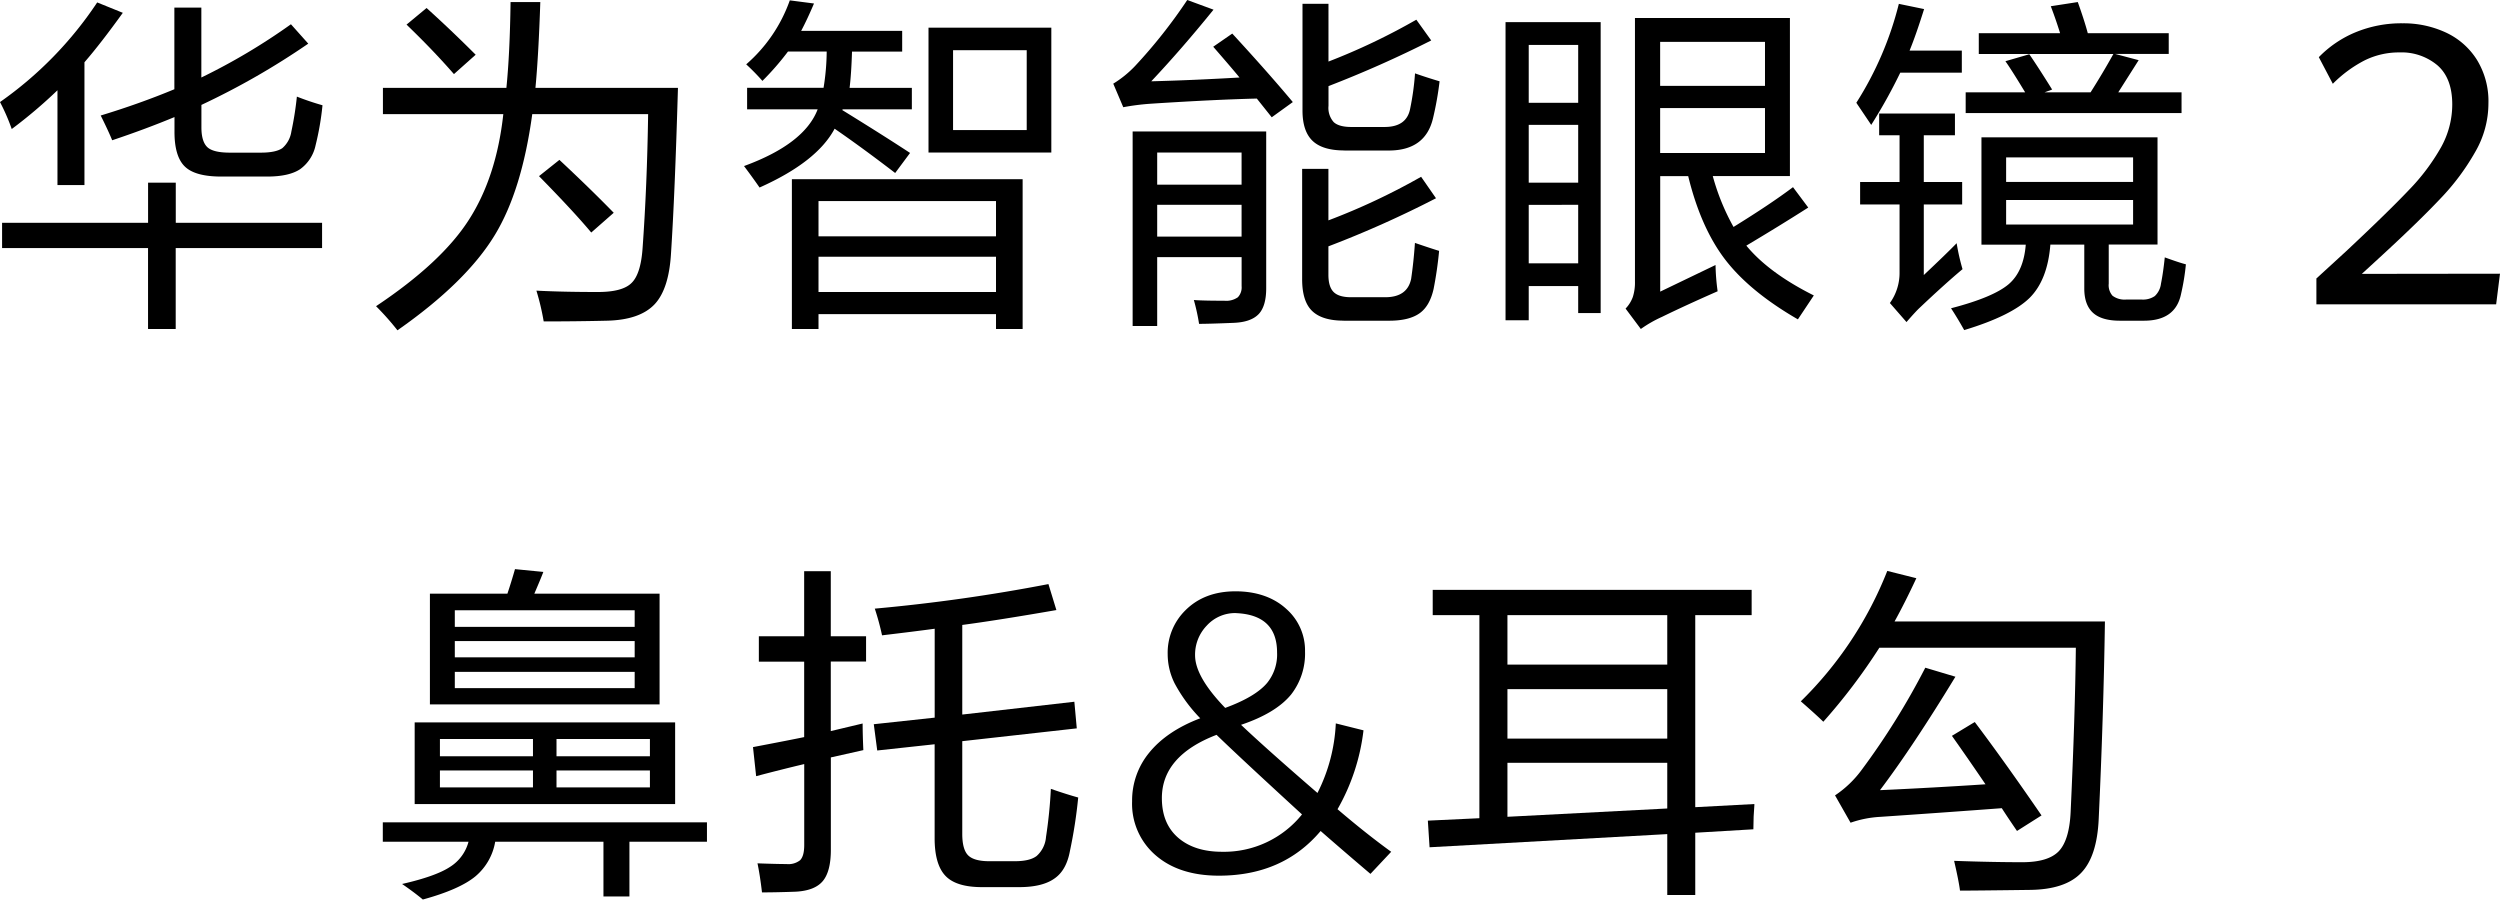 <svg id="图层_1" data-name="图层 1" xmlns="http://www.w3.org/2000/svg" width="599.511" height="215.708" viewBox="0 0 599.511 215.708">
  <g id="组_56451" data-name="组 56451" transform="translate(0 0)">
    <g id="组_56449" data-name="组 56449">
      <path id="路径_26830" data-name="路径 26830" d="M390.643,65.081l7.068-6.471q10.047-9.407,15.06-14.691a49.835,49.835,0,0,0,7.708-10.239,21.127,21.127,0,0,0,2.7-10.282q0-6.293-3.541-9.386a13.377,13.377,0,0,0-9.13-3.1,18.51,18.51,0,0,0-8.419,1.948,30.189,30.189,0,0,0-7.551,5.575l-3.356-6.385a26.33,26.33,0,0,1,8.746-5.944A28.75,28.75,0,0,1,411.292,3.93a24.1,24.1,0,0,1,10.282,2.176,17.489,17.489,0,0,1,7.48,6.513,18.949,18.949,0,0,1,2.8,10.5,23.229,23.229,0,0,1-3.129,11.59,55.808,55.808,0,0,1-8.447,11.32q-5.333,5.653-14.833,14.363l-3.954,3.626,33.136-.043-.924,7.352H390.6V65.081Z" transform="translate(164.882 1.659)"/>
      <g id="组_56448" data-name="组 56448">
        <path id="路径_26831" data-name="路径 26831" d="M2.816,30.772A48.027,48.027,0,0,0,0,24.3,89.844,89.844,0,0,0,23.309.41L29.452,2.9q-5.312,7.381-9.2,11.861V44.211H13.78V21.472A115.223,115.223,0,0,1,2.83,30.758ZM.5,59.314V53.256H35.51V43.628h6.641v9.628H77.236v6.058h-35.1V78.726H35.5V59.314Zm26.38-25.9q-.832-2.069-2.73-5.888c6.186-1.877,12.088-3.982,17.663-6.3V1.647h6.471V18.414A148.81,148.81,0,0,0,69.769,5.643l4.153,4.65A180.359,180.359,0,0,1,48.3,24.984v5.39c0,2.318.5,3.925,1.493,4.807.939.825,2.716,1.251,5.3,1.251h7.466c2.375,0,4.1-.356,5.148-1.081a6.525,6.525,0,0,0,2.162-3.982,77.449,77.449,0,0,0,1.323-8.376,63.857,63.857,0,0,0,6.144,2.076A67.207,67.207,0,0,1,75.671,34.7a9.437,9.437,0,0,1-3.726,5.717c-1.778,1.166-4.394,1.749-7.879,1.749H53.031q-6.229,0-8.7-2.4-2.5-2.41-2.489-8.376V27.9q-6.976,2.9-14.932,5.561Z" transform="translate(0 0.173)"/>
        <path id="路径_26832" data-name="路径 26832" d="M68.558,79.079a64.4,64.4,0,0,0-5.148-5.8Q79.089,62.824,85.638,52.613q6.634-10.282,8.291-25.385H65.06v-6.3H94.668q.832-8.213,1-20.578H102.8q-.427,12.863-1.166,20.578H135.81q-.747,25.726-1.664,39.649c-.327,5.7-1.635,9.756-3.9,12.2-2.375,2.546-6.229,3.868-11.533,3.982q-7.125.171-15.1.171a58.479,58.479,0,0,0-1.749-7.381c4.423.228,9.343.327,14.762.327q5.888,0,8.049-2.162,2.24-2.155,2.659-8.462,1.067-14.762,1.323-32.026H100.869q-2.5,18.324-8.959,28.954-6.89,11.37-23.394,22.9ZM82.083,17.615Q77.112,11.9,70.72,5.754l4.807-3.982Q81.329,7,87.3,12.978l-5.219,4.65Zm32.936,38q-4.138-4.97-12.529-13.524l4.892-3.9q7.381,6.89,13.027,12.685l-5.39,4.736Z" transform="translate(26.767 0.148)"/>
        <path id="路径_26833" data-name="路径 26833" d="M129.883,19.387a52.415,52.415,0,0,0-3.9-3.982A36.337,36.337,0,0,0,136.439.06l5.8.754q-1.579,3.733-3.072,6.556h24.219v4.977H151.357c-.114,3.541-.3,6.442-.583,8.7h14.932V26.2h-16.6a.44.44,0,0,1-.085.171q9.962,6.144,16.255,10.282l-3.57,4.807q-7.893-6.058-14.52-10.623-4.224,7.957-18,14.107c-1.109-1.607-2.347-3.314-3.726-5.148q14.506-5.312,17.663-13.61H126.2V21.036h18.331a55.9,55.9,0,0,0,.754-8.7H136a65.479,65.479,0,0,1-6.144,7.054Zm7.054,59.488V42.951h55.335V78.874h-6.385V75.3H143.322v3.57h-6.385Zm6.385-30.689v8.462h42.564V48.185Zm0,13.354V70h42.564V61.538ZM169.7,36.566V6.616h29.452V36.552H169.7Zm5.888-24.56V31.162h17.663V12.006H175.59Z" transform="translate(52.96 0.025)"/>
        <path id="路径_26834" data-name="路径 26834" d="M225.719,28.115l-3.57-4.48q-10.367.256-25.641,1.251a56.132,56.132,0,0,0-6.385.825l-2.4-5.646a25.593,25.593,0,0,0,5.219-4.224A123.217,123.217,0,0,0,205.468,0l6.3,2.318q-7.722,9.535-14.932,17.179,9.877-.256,21.161-.91-1.408-1.749-6.3-7.381l4.565-3.157q8.618,9.365,14.52,16.426l-5.063,3.655ZM192.37,78.146V31.529H224.4V69.115q0,4.224-1.749,6.144c-1.223,1.323-3.228,2.048-6.058,2.162-4.153.171-6.912.242-8.291.242a50.165,50.165,0,0,0-1.251-5.717q2.155.171,7.3.171a4.86,4.86,0,0,0,3.242-.825,3.421,3.421,0,0,0,.91-2.659V61.663H198.258V78.174H192.37Zm5.888-41.569v7.708h20.237V36.577Zm0,12.529v7.637h20.237V49.106ZM242.97,76.894q-5.141,0-7.551-2.318t-2.4-7.637V40.488h6.3V52.846a157.821,157.821,0,0,0,22.228-10.453l3.57,5.148a251.3,251.3,0,0,1-25.8,11.533v6.8c0,1.934.412,3.314,1.251,4.153s2.233,1.251,4.224,1.251h8.135q5.312,0,6.229-4.394c.384-2.6.7-5.475.91-8.632,2.93,1,4.864,1.635,5.8,1.906a91.678,91.678,0,0,1-1.323,9.13q-.917,4.074-3.314,5.8-2.5,1.813-7.3,1.82h-10.95Zm.171-40.815q-5.226,0-7.637-2.318t-2.4-7.3V.91h6.229V14.762A153.4,153.4,0,0,0,260.4,4.721l3.57,4.977a269.37,269.37,0,0,1-24.631,10.95v4.736a5.107,5.107,0,0,0,1.251,3.9c.825.768,2.233,1.166,4.224,1.166h7.964q5.312,0,6.144-4.394a63.672,63.672,0,0,0,1.166-8.462c1.877.668,3.84,1.294,5.888,1.906a76.384,76.384,0,0,1-1.579,8.874q-1.835,7.722-10.623,7.722H243.155Z" transform="translate(79.241 0)"/>
        <path id="路径_26835" data-name="路径 26835" d="M253.87,75.544V4.025h22.811V73.795h-5.39V67.324H259.43V75.53H253.87ZM259.43,9.515V23.366h11.861V9.5H259.43Zm0,19.156V42.522h11.861V28.671Zm0,19.17V61.863h11.861V47.841ZM323.967,75.3q-11.626-6.72-17.506-14.435-5.8-7.637-8.789-19.91h-6.712v27.7l13.268-6.385a52.681,52.681,0,0,0,.5,6.3c-4.921,2.162-9.372,4.2-13.354,6.144a29.845,29.845,0,0,0-5.063,2.9l-3.655-4.892a7.86,7.86,0,0,0,1.749-2.816,11.325,11.325,0,0,0,.5-3.655V3.03h37.16V40.944h-18.5a53.959,53.959,0,0,0,4.977,12.2q8.874-5.482,14.264-9.542l3.655,4.892q-6.89,4.394-14.847,9.13,5.4,6.549,16.184,11.946L323.981,75.3ZM290.945,8.775V19.313h25.143V8.761H290.945Zm0,26.636h25.143V24.632H290.945Z" transform="translate(107.165 1.279)"/>
        <path id="路径_26836" data-name="路径 26836" d="M316.59,29.8l-3.57-5.3A80.227,80.227,0,0,0,323.217.777l6.058,1.251q-1.984,6.314-3.484,9.955H338.32v5.3H323.558a127.38,127.38,0,0,1-6.968,12.529Zm1.906,2.489V27.072H336.67v5.219H329.2V43.5h9.2v5.39h-9.2V65.81q5.546-5.226,7.879-7.637A51.276,51.276,0,0,0,338.49,64.4q-4.16,3.477-10.211,9.2c-.612.555-1.692,1.721-3.228,3.484l-3.982-4.565a12.343,12.343,0,0,0,2.318-7.381V48.887H313.93V43.5h9.457V32.291H318.5Zm57.738,44.47c-2.93,0-5.091-.64-6.471-1.906s-2.076-3.214-2.076-5.8V58.515h-8.135q-.661,8.469-4.977,12.771-4.394,4.309-15.686,7.722c-1.052-1.877-2.1-3.626-3.157-5.233,6.8-1.763,11.42-3.712,13.852-5.8q3.562-3.072,4.067-9.457H343.027V32.789H385.25V58.5h-11.7v9.372a3.791,3.791,0,0,0,.91,2.9,4.835,4.835,0,0,0,3.314.91h3.655a4.994,4.994,0,0,0,3.157-.825,4.853,4.853,0,0,0,1.493-2.986c.327-1.607.64-3.7.91-6.3,2.432.882,4.124,1.436,5.063,1.664a54.631,54.631,0,0,1-1.166,7.139q-1.323,6.378-8.874,6.385h-5.8ZM342.387,12.794V7.816h19.5c-.668-2.162-1.408-4.309-2.233-6.471l6.471-1q1.579,4.394,2.4,7.466h19.412v4.977H375.082l5.646,1.493-4.892,7.708h15.174v4.977H339.244V21.995h14.264q-3.157-5.226-4.736-7.466l5.731-1.664c1.266,1.82,3.1,4.65,5.475,8.462l-1.82.668h11.036q2.9-4.565,5.475-9.2H342.4Zm6.556,24.8v5.888h30.448V37.6Zm0,10.211v5.888h30.448V47.806Z" transform="translate(132.134 0.148)"/>
      </g>
    </g>
    <g id="组_56450" data-name="组 56450" transform="translate(91.77 136.481)">
      <path id="路径_26837" data-name="路径 26837" d="M64.558,161.345v-4.65h77.733v4.65H123.7v13.112h-6.229V161.345H91.508a13.834,13.834,0,0,1-4.736,8.291q-3.818,3.157-12.614,5.561-1.984-1.664-4.977-3.726,8.042-1.835,11.448-4.067a10.175,10.175,0,0,0,4.48-6.058H64.53ZM72.2,152.3V132.718h62.46V152.3Zm3.655-23.892V101.858H94.437c.668-1.991,1.266-3.954,1.82-5.888l6.8.668c-.441,1.166-1.166,2.9-2.162,5.219h30.035v26.551Zm2.4,8.291v4.153h22.313V136.7Zm0,7.551v4.067h22.313v-4.067Zm3.57-38.412v3.982h43.133V105.84Zm0,7.381v3.9h43.133v-3.9Zm0,7.381v3.9h43.133v-3.9Zm46.788,16.1h-22.4v4.153h22.4Zm-22.4,7.551v4.067h22.4v-4.067Z" transform="translate(-64.53 -95.97)"/>
      <path id="路径_26838" data-name="路径 26838" d="M128.378,117.979v-6.058h10.865V96.32h6.385v15.6h8.462v6.058h-8.462V134.66l7.637-1.82c0,1.721.057,3.84.171,6.385l-7.793,1.749v22.157q0,5.141-1.906,7.466c-1.28,1.55-3.427,2.4-6.471,2.574-3.1.114-5.8.171-8.135.171-.327-2.816-.7-5.148-1.081-6.968,3.1.114,5.418.171,6.968.171a4.533,4.533,0,0,0,3.242-.91c.668-.668,1-1.877,1-3.655V142.568q-5.226,1.237-11.533,2.9l-.754-6.968c6.357-1.209,10.453-2.019,12.273-2.4V118.007H128.378Zm29.538-6.3a61.5,61.5,0,0,0-1.735-6.385,417.272,417.272,0,0,0,41.64-5.888l1.906,6.229q-13.866,2.41-22.569,3.57v21.488l26.878-3.072.583,6.385-27.461,3.072v22.228c0,2.489.469,4.21,1.408,5.148s2.631,1.408,5.063,1.408h6.144c2.375,0,4.124-.412,5.219-1.251a6.774,6.774,0,0,0,2.247-4.565,112.287,112.287,0,0,0,1.166-11.533q3.818,1.323,6.556,2.076a115.467,115.467,0,0,1-1.991,12.856c-.555,2.986-1.735,5.148-3.57,6.471q-2.9,2.154-8.547,2.162h-8.959q-6.229,0-8.789-2.73-2.581-2.73-2.574-9.045V137.818l-13.766,1.493-.825-6.3,14.605-1.579V110.115q-4.885.661-12.614,1.579Z" transform="translate(-38.172 -95.822)"/>
      <path id="路径_26839" data-name="路径 26839" d="M253.033,162.17l-4.977,5.3q-6.634-5.632-11.946-10.282Q227.065,167.9,211.72,167.9q-9.535,0-15.174-4.892a16.267,16.267,0,0,1-5.646-12.941,18.032,18.032,0,0,1,4.067-11.619q4.224-5.226,12.273-8.291a36.9,36.9,0,0,1-6.144-8.376,15.682,15.682,0,0,1-1.664-6.968,14.28,14.28,0,0,1,4.238-10.538q4.565-4.565,12.031-4.565c4.977,0,9.187,1.436,12.273,4.309a13.239,13.239,0,0,1,4.394,10.126,15.955,15.955,0,0,1-3.314,10.282q-3.648,4.48-12.031,7.3,6.229,5.888,18.331,16.34a40.976,40.976,0,0,0,4.394-16.682l6.641,1.664a49.752,49.752,0,0,1-6.229,18.914q6.89,5.888,12.856,10.2Zm-54.994-12.856c0,4.153,1.351,7.352,4.067,9.628,2.6,2.162,6.058,3.228,10.367,3.228a24,24,0,0,0,19.17-8.959q-15.1-13.844-20.493-19.085-13.119,5.056-13.112,15.188Zm17.748-44.385a9.186,9.186,0,0,0-6.968,2.986A10.036,10.036,0,0,0,206,115.055q0,5.141,7.224,12.614c4.807-1.763,8.163-3.754,10.04-5.973a10.821,10.821,0,0,0,2.4-7.3q0-9.045-9.87-9.457Z" transform="translate(-11.186 -94.391)"/>
      <path id="路径_26840" data-name="路径 26840" d="M241.936,105.528V99.47h76.482v6.058H304.894v46.048l14.193-.754q-.256,2.986-.256,6.058l-13.937.825v14.932h-6.712V158.033l-57,3.157-.412-6.385,12.358-.583V105.528H241.922Zm17.919,0v11.861h38.326V105.528H259.855Zm0,17.748v11.861h38.326V123.276Zm0,17.663v12.941l38.326-1.991v-10.95H259.855Z" transform="translate(9.865 -94.493)"/>
      <path id="路径_26841" data-name="路径 26841" d="M309.05,132.435q-1.408-1.408-5.39-4.892A89.8,89.8,0,0,0,324.395,96.27l6.968,1.749c-1.82,3.925-3.57,7.381-5.219,10.367h50.443q-.341,22.825-1.493,47.371c-.27,6.03-1.692,10.339-4.224,12.941q-3.818,3.989-12.358,4.067-12.948.171-16.682.171-.256-2.155-1.408-7.139c6.414.228,11.861.327,16.34.327q6.144,0,8.7-2.574,2.581-2.645,2.9-9.457,1.067-22.974,1.251-39.407H322.5a140.27,140.27,0,0,1-13.439,17.748Zm46.461,26.21c-1.664-2.432-2.873-4.252-3.655-5.475q-14.527,1.088-29.125,2.076a25.586,25.586,0,0,0-7.139,1.408l-3.726-6.556a25.535,25.535,0,0,0,6.471-6.229,174.994,174.994,0,0,0,15.174-24.389l7.224,2.162q-10.2,16.767-18.089,27.205,12.693-.576,25.3-1.408-3.818-5.632-8.049-11.619l5.475-3.314q7.125,9.45,16.013,22.4L355.5,158.63Z" transform="translate(36.413 -95.843)"/>
    </g>
  </g>
</svg>

